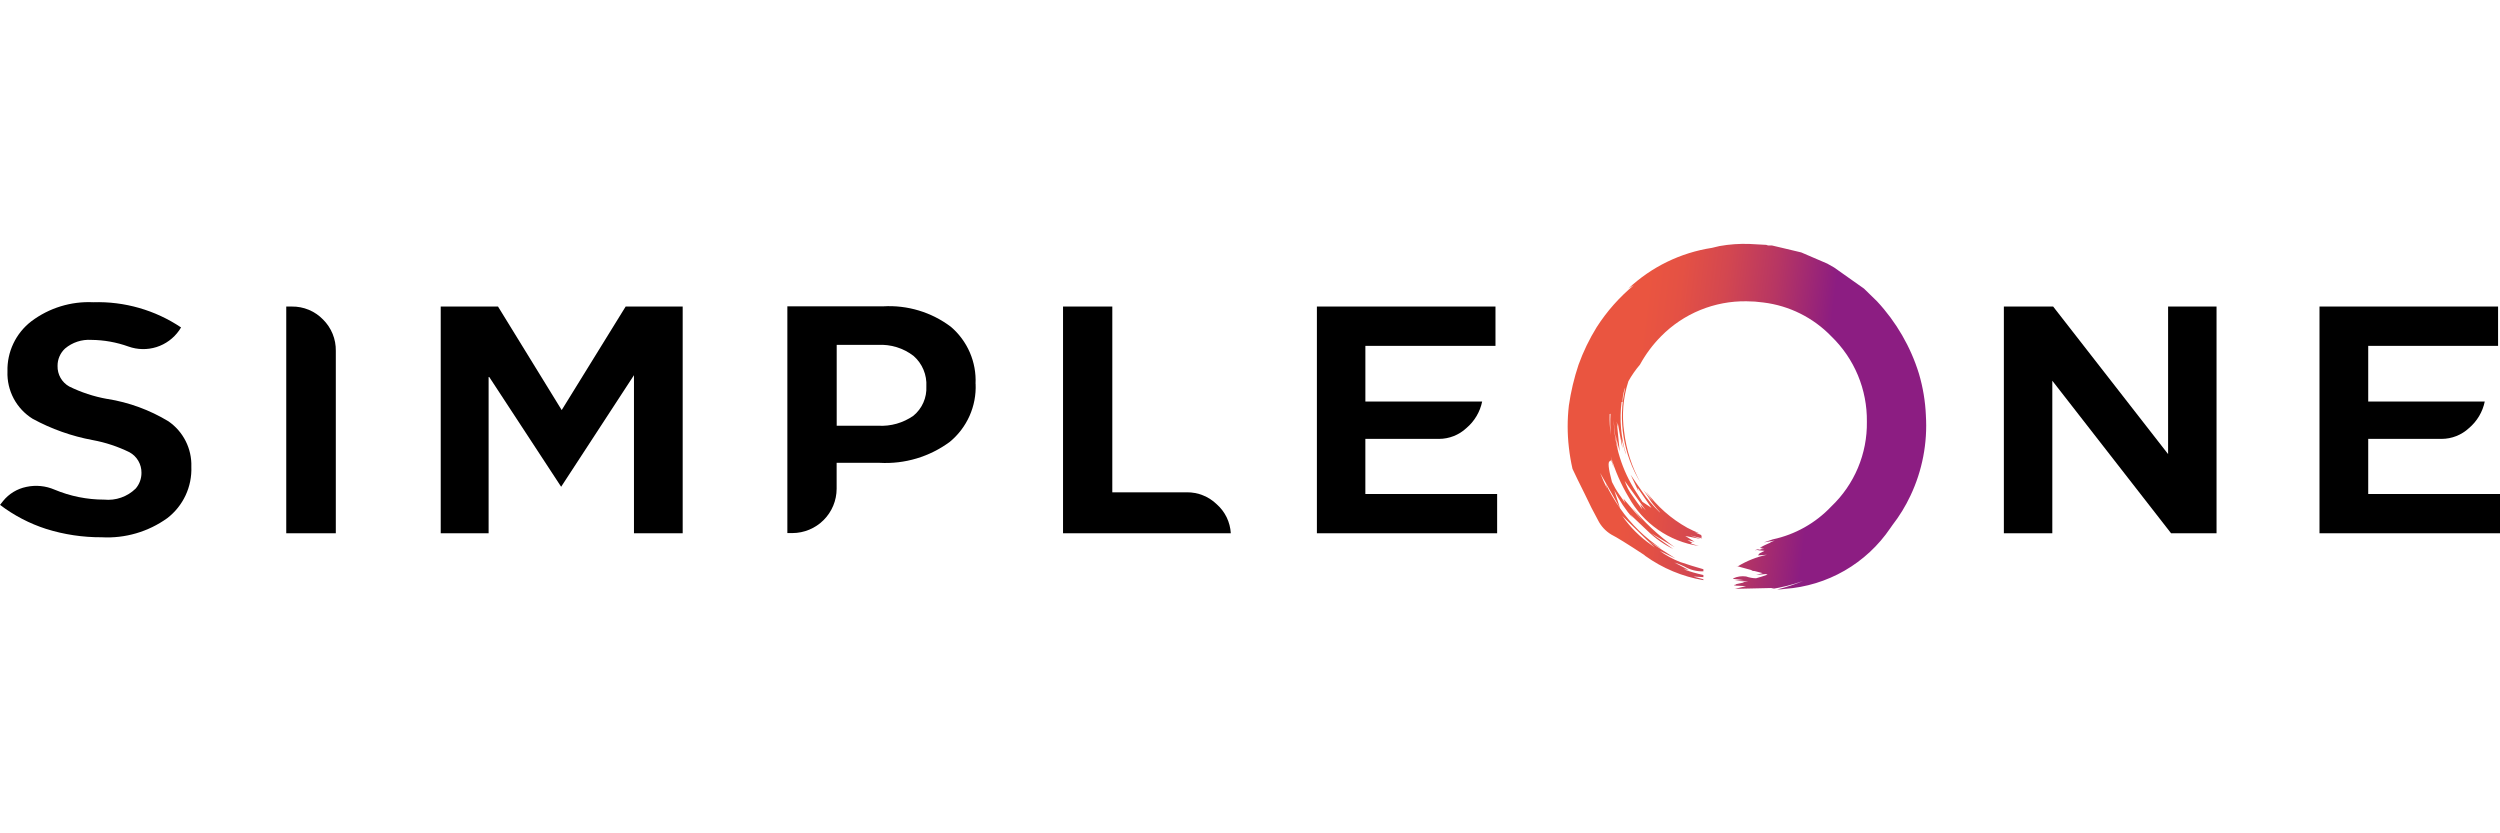 <svg xmlns="http://www.w3.org/2000/svg" width="240" height="80" viewBox="0 0 240 80" fill="none"><g clip-path="url(#clip0_65989_51411)"><path d="M10.309 38.297H10.282C9.019 38.071 7.793 37.669 6.641 37.101C6.294 36.906 6.006 36.62 5.81 36.273C5.613 35.927 5.515 35.533 5.526 35.134C5.521 34.82 5.583 34.509 5.707 34.221C5.831 33.932 6.014 33.673 6.244 33.459C6.947 32.866 7.852 32.569 8.769 32.629C9.984 32.64 11.188 32.856 12.331 33.267C13.199 33.578 14.145 33.596 15.024 33.318C15.902 33.039 16.665 32.48 17.195 31.725L17.381 31.433C14.894 29.766 11.947 28.92 8.955 29.015C6.817 28.911 4.711 29.56 3.002 30.849C2.269 31.414 1.68 32.144 1.283 32.98C0.885 33.816 0.692 34.734 0.717 35.659C0.683 36.563 0.889 37.459 1.313 38.257C1.738 39.056 2.367 39.727 3.135 40.204C4.938 41.185 6.884 41.875 8.902 42.249C10.129 42.475 11.318 42.869 12.437 43.419C12.788 43.613 13.08 43.898 13.281 44.245C13.482 44.591 13.586 44.986 13.581 45.386C13.586 45.942 13.389 46.48 13.027 46.901C12.631 47.289 12.154 47.586 11.63 47.769C11.107 47.953 10.549 48.019 9.997 47.964C8.363 47.963 6.746 47.638 5.239 47.007C4.386 46.638 3.438 46.545 2.529 46.742C1.65 46.921 0.861 47.4 0.296 48.097L0.004 48.469C1.342 49.485 2.843 50.267 4.442 50.781C6.162 51.318 7.955 51.587 9.758 51.578C12.005 51.703 14.228 51.056 16.057 49.744C16.81 49.165 17.413 48.414 17.815 47.554C18.217 46.694 18.407 45.75 18.369 44.801C18.396 43.948 18.209 43.101 17.823 42.34C17.438 41.578 16.867 40.925 16.164 40.442C14.369 39.356 12.38 38.628 10.309 38.297Z" fill="black"></path><path d="M28.012 29.428H27.48V51.196H32.238V33.681C32.247 33.123 32.143 32.57 31.933 32.054C31.723 31.538 31.411 31.07 31.016 30.677C30.627 30.274 30.16 29.956 29.643 29.741C29.127 29.527 28.571 29.42 28.012 29.428Z" fill="black"></path><path d="M53.923 39.368L47.81 29.428H42.309V51.195H46.907V36.099L53.87 46.73L60.861 36.018V51.195H65.538V29.428H60.063L53.923 39.368Z" fill="black"></path><path d="M93.653 36.85C93.702 35.817 93.514 34.787 93.105 33.839C92.695 32.89 92.073 32.047 91.288 31.375C89.422 29.966 87.115 29.269 84.782 29.408H75.586V51.176H76.065C77.192 51.172 78.271 50.723 79.068 49.926C79.865 49.13 80.314 48.05 80.317 46.923V44.431H84.437C86.854 44.567 89.243 43.853 91.188 42.412C92.001 41.74 92.647 40.888 93.076 39.925C93.505 38.961 93.705 37.911 93.66 36.857L93.653 36.85ZM87.708 34.173C88.12 34.535 88.444 34.987 88.656 35.494C88.868 36 88.961 36.548 88.93 37.096C88.957 37.63 88.859 38.164 88.642 38.653C88.426 39.142 88.098 39.574 87.684 39.913C86.699 40.602 85.51 40.939 84.309 40.87H80.323V33.11H84.283C85.512 33.04 86.725 33.415 87.7 34.166L87.708 34.173Z" fill="black"></path><path d="M106.782 29.428H102.051V51.195H118.157C118.127 50.664 117.992 50.143 117.76 49.664C117.527 49.185 117.201 48.757 116.802 48.405C116.032 47.661 115.001 47.25 113.931 47.261H106.781L106.782 29.428Z" fill="black"></path><path d="M143.566 33.201V29.428H126.422V51.195H143.725V47.422H131.074V42.133H138.144C139.12 42.132 140.06 41.761 140.774 41.096C141.551 40.439 142.084 39.541 142.288 38.545H131.076V33.203L143.566 33.201Z" fill="black"></path><path d="M197.102 29.428H192.371V51.195H197.022V36.55L208.424 51.194H212.788V29.428H208.137V43.594L197.102 29.428Z" fill="black"></path><path d="M239.815 29.428H222.672V51.195H240.002V47.422H227.349V42.133H234.392C235.369 42.132 236.308 41.761 237.023 41.096C237.799 40.439 238.333 39.541 238.537 38.544H227.349V33.203H239.815V29.428Z" fill="black"></path><path d="M184.885 39.876C184.827 38.522 184.603 37.179 184.22 35.879C183.419 33.287 182.042 30.91 180.193 28.925L178.947 27.709L176.079 25.681L175.413 25.304L172.921 24.233L171.122 23.804L170.111 23.566H169.735L169.56 23.507L167.967 23.42C166.997 23.383 166.025 23.451 165.07 23.622L164.346 23.795C161.335 24.257 158.536 25.621 156.317 27.707L156.871 27.36C155.47 28.517 154.258 29.886 153.278 31.416C152.576 32.552 151.993 33.758 151.54 35.015C151.114 36.288 150.803 37.597 150.612 38.925C150.457 40.263 150.457 41.614 150.612 42.952C150.689 43.644 150.805 44.331 150.96 45.009C151.23 45.589 151.616 46.381 152.118 47.385C152.58 48.369 153.005 49.21 153.393 49.905C153.68 50.495 154.134 50.989 154.697 51.324C155.199 51.575 156.242 52.221 157.826 53.262L157.964 53.379C159.619 54.562 161.521 55.354 163.526 55.696V55.609L162.57 55.347L163.526 55.405V55.202C162.877 55.062 162.238 54.877 161.614 54.648L162.193 54.764L161.556 54.561L162.078 54.699L160.745 54.007C161.074 54.104 161.394 54.23 161.7 54.383C162.252 54.71 162.886 54.871 163.526 54.847V54.645C162.773 54.433 162.03 54.202 161.296 53.953C160.596 53.681 159.934 53.321 159.326 52.88L160.832 53.604L158.166 51.895L158.858 52.56C158.747 52.468 158.631 52.381 158.511 52.3C157.427 51.545 156.486 50.603 155.73 49.519L158.163 51.895L159.497 52.677C157.942 51.645 156.596 50.33 155.528 48.801C155.003 48.055 154.54 47.268 154.144 46.447L154.282 46.911C154.031 46.409 153.809 45.907 153.616 45.405L155.528 48.795C155.316 48.158 155.131 47.588 154.974 47.086C155.46 48.054 156.065 48.959 156.774 49.779L156.484 49.374C157.025 49.876 157.576 50.397 158.136 50.938C158.867 51.656 159.708 52.252 160.627 52.704L158.512 51.198L160.771 52.531C159.225 51.429 157.832 50.126 156.63 48.655L157.701 50.04L155.848 47.866L156.022 48.301C155.829 48.011 155.636 47.731 155.442 47.461C155.179 47.085 154.948 46.687 154.75 46.273C154.402 44.981 154.335 44.315 154.548 44.274C154.577 44.263 154.603 44.244 154.624 44.22C154.644 44.196 154.658 44.167 154.664 44.136C154.741 44.387 154.827 44.648 154.924 44.918L154.635 43.81C155.04 45.18 155.614 46.494 156.345 47.721C157.034 48.969 158.001 50.041 159.171 50.855C160.342 51.669 161.684 52.202 163.094 52.414L162.514 52.241L162.341 52.182L162.312 52.153C162.368 52.134 162.426 52.125 162.485 52.124L161.992 51.835L162.684 52.008L161.786 51.454L163.292 51.744L162.25 51.396L163.408 51.685L163.379 51.627L163.205 51.54L163.379 51.569C163.34 51.509 163.32 51.438 163.321 51.366L162.714 51.106L163.119 51.193C162.734 51.038 162.357 50.864 161.99 50.671C160.429 49.803 159.075 48.607 158.021 47.166L158.713 48.179L157.756 47.021L158.539 48.15C158.422 48.014 158.307 47.87 158.191 47.715C158.544 48.224 158.931 48.708 159.35 49.163V49.193C158.695 48.574 158.112 47.884 157.611 47.136C157.242 46.614 156.885 46.093 156.54 45.571L157.293 47.164L157.206 46.817L158.539 48.755L157.669 48.175C157.457 47.847 157.254 47.528 157.06 47.22C155.713 45.158 154.97 42.761 154.916 40.299C154.959 41.296 155.105 42.286 155.351 43.254L155.09 41.777L155.496 43.37L155.207 40.473L155.323 40.966V40.704L155.758 43.08L155.67 42.124L156.018 43.428C156.042 43.498 156.071 43.566 156.105 43.632C155.607 42.001 155.459 40.283 155.67 38.59H155.758C155.766 38.198 155.824 37.809 155.932 37.432C155.949 37.359 155.978 37.29 156.019 37.228C155.297 40.346 155.828 43.623 157.498 46.353C156.659 44.843 156.124 43.183 155.921 41.467C155.68 39.835 155.819 38.169 156.327 36.6C156.643 36.034 157.013 35.5 157.434 35.007C157.98 34.009 158.662 33.092 159.462 32.284C160.531 31.199 161.808 30.342 163.218 29.764C164.627 29.187 166.138 28.9 167.661 28.923C168.204 28.924 168.746 28.963 169.283 29.039C171.764 29.342 174.065 30.487 175.802 32.284C176.901 33.344 177.772 34.619 178.36 36.029C178.947 37.438 179.24 38.954 179.22 40.481C179.244 42.001 178.952 43.509 178.364 44.91C177.776 46.311 176.903 47.575 175.802 48.622C174.292 50.22 172.332 51.321 170.182 51.78L169.341 52.069L170.384 51.895C170.215 51.95 170.05 52.018 169.891 52.097H170.007C169.917 52.114 169.829 52.143 169.747 52.184C169.469 52.303 169.198 52.439 168.936 52.59H169.052L169.371 52.619L168.994 52.677H169.167C169.078 52.7 168.991 52.729 168.907 52.764V52.735H168.732L168.559 52.793C168.544 52.792 168.528 52.794 168.513 52.799C168.498 52.804 168.484 52.812 168.472 52.822L169.341 52.735C169.129 52.774 168.917 52.803 168.705 52.822L169.397 52.88L168.933 53.111L168.759 53.315L169.628 53.257C168.645 53.464 167.705 53.836 166.847 54.357L166.674 54.328L168.267 54.763L168.093 54.792L168.44 54.821L169.222 55.023L168.586 55.196L169.513 55.109L169.688 55.167C169.301 55.302 168.932 55.418 168.58 55.514C168.254 55.508 167.931 55.449 167.624 55.34C167.21 55.281 166.787 55.341 166.407 55.514L166.378 55.573L167.42 55.689L166.551 55.747L167.826 55.834L167.304 55.892C167.345 55.887 167.386 55.898 167.42 55.922H167.391L166.464 56.124H166.667L166.638 56.153C166.627 56.153 166.616 56.156 166.606 56.161C166.596 56.166 166.587 56.173 166.58 56.182C166.569 56.181 166.558 56.178 166.548 56.173C166.538 56.168 166.529 56.161 166.522 56.153C166.502 56.191 166.483 56.211 166.464 56.211L167.622 56.269L166.551 56.529L170.317 56.443L169.998 56.56C171.053 56.393 172.09 56.131 173.098 55.778C172.288 56.106 171.455 56.377 170.607 56.589C170.859 56.589 171.111 56.569 171.36 56.531C173.375 56.387 175.331 55.789 177.081 54.781C178.832 53.772 180.331 52.38 181.465 50.708C181.539 50.617 181.606 50.52 181.667 50.419C182.35 49.54 182.933 48.587 183.406 47.58C184.542 45.177 185.05 42.526 184.884 39.874L184.885 39.876ZM157.997 49.002L157.444 48.394L157.675 48.916C157.346 48.49 157.037 48.065 156.747 47.641C156.575 47.411 156.42 47.169 156.284 46.917C156.167 46.666 156.061 46.415 155.965 46.164L157.997 49.002ZM154.521 39.76C154.529 39.752 154.538 39.745 154.548 39.74C154.558 39.735 154.568 39.732 154.58 39.731H154.609C154.57 40.407 154.58 41.084 154.638 41.759C154.543 41.097 154.506 40.428 154.526 39.76H154.521Z" fill="url(#paint0_linear_65989_51411)"></path></g><defs><linearGradient id="paint0_linear_65989_51411" x1="153.972" y1="38.374" x2="177.317" y2="41.298" gradientUnits="userSpaceOnUse"><stop offset="0.12" stop-color="#EA5540"></stop><stop offset="0.254" stop-color="#E45144"></stop><stop offset="0.433" stop-color="#D34750"></stop><stop offset="0.637" stop-color="#B73663"></stop><stop offset="0.859" stop-color="#901F7E"></stop><stop offset="0.883" stop-color="#8C1D82"></stop></linearGradient><clipPath id="clip0_65989_51411"><rect width="239.996" height="79.999" fill="white" transform="translate(0.004)"></rect></clipPath></defs></svg>